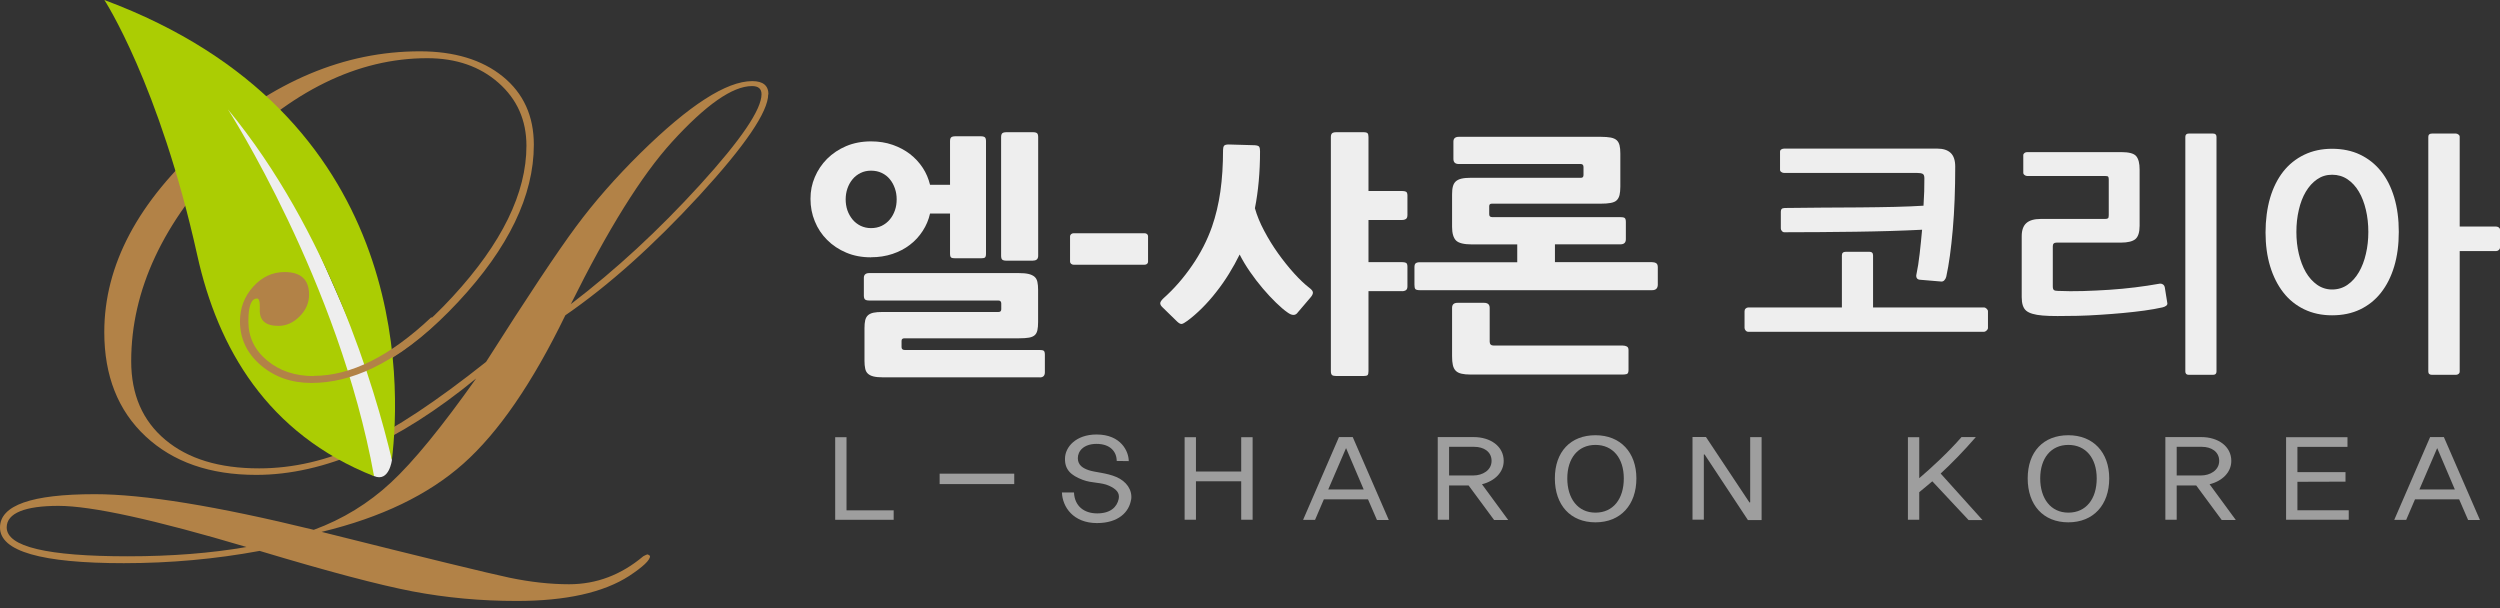<svg width="300" height="73" viewBox="0 0 300 73" fill="none" xmlns="http://www.w3.org/2000/svg">
<rect x="0" y="0" width="300" height="73" fill="#333333" stroke="none"/>
<g style="mix-blend-mode:luminosity">
<path d="M104.521 30.879C103.416 30.879 102.425 30.693 101.537 30.311C100.649 29.939 99.884 29.424 99.251 28.785C98.609 28.146 98.118 27.401 97.778 26.558C97.429 25.715 97.259 24.819 97.259 23.86C97.259 22.902 97.429 22.077 97.778 21.252C98.128 20.426 98.619 19.699 99.251 19.06C99.894 18.421 100.649 17.915 101.537 17.534C102.425 17.161 103.416 16.966 104.521 16.966C105.447 16.966 106.316 17.099 107.1 17.374C107.893 17.649 108.592 18.021 109.196 18.483C109.801 18.953 110.311 19.503 110.726 20.133C111.142 20.763 111.425 21.447 111.605 22.174H114.004V16.93C114.004 16.708 114.051 16.557 114.145 16.477C114.24 16.398 114.41 16.353 114.646 16.353H117.696C117.932 16.353 118.093 16.398 118.187 16.477C118.272 16.557 118.32 16.708 118.32 16.93V30.445C118.32 30.693 118.272 30.844 118.187 30.906C118.102 30.968 117.942 30.995 117.696 30.995H114.646C114.41 30.995 114.24 30.968 114.145 30.906C114.051 30.844 114.004 30.693 114.004 30.445V25.626H111.605C111.435 26.38 111.142 27.073 110.726 27.711C110.311 28.35 109.81 28.909 109.196 29.371C108.592 29.841 107.893 30.205 107.1 30.471C106.306 30.737 105.447 30.87 104.521 30.87V30.879ZM104.521 20.48C104.068 20.48 103.653 20.568 103.275 20.755C102.897 20.941 102.566 21.189 102.302 21.518C102.028 21.846 101.83 22.219 101.688 22.627C101.547 23.044 101.48 23.479 101.48 23.922C101.48 24.366 101.547 24.828 101.688 25.236C101.83 25.644 102.038 26.008 102.302 26.336C102.576 26.664 102.897 26.913 103.275 27.099C103.653 27.277 104.068 27.374 104.521 27.374C104.975 27.374 105.428 27.285 105.806 27.099C106.184 26.913 106.505 26.664 106.779 26.336C107.053 26.008 107.251 25.644 107.393 25.236C107.534 24.828 107.6 24.393 107.6 23.922C107.6 23.452 107.534 23.044 107.393 22.627C107.251 22.21 107.053 21.837 106.788 21.518C106.524 21.189 106.203 20.941 105.815 20.755C105.428 20.568 104.994 20.48 104.521 20.48ZM124.77 45.281H105.976C105.504 45.281 105.116 45.246 104.824 45.175C104.531 45.104 104.304 44.988 104.144 44.837C103.983 44.687 103.87 44.482 103.823 44.225C103.766 43.968 103.738 43.657 103.738 43.293V39.389C103.738 38.999 103.766 38.688 103.823 38.44C103.879 38.2 103.983 37.996 104.144 37.845C104.304 37.694 104.531 37.588 104.805 37.526C105.088 37.464 105.466 37.437 105.938 37.437H119.831C120.048 37.437 120.152 37.322 120.152 37.1V36.425C120.152 36.177 120.029 36.061 119.793 36.061H104.304C104.068 36.061 103.898 36.017 103.804 35.937C103.709 35.857 103.662 35.689 103.662 35.449V33.346C103.662 32.965 103.879 32.769 104.314 32.769H122.23C122.73 32.769 123.127 32.805 123.429 32.876C123.731 32.947 123.967 33.062 124.147 33.213C124.317 33.364 124.43 33.568 124.487 33.825C124.543 34.083 124.572 34.393 124.572 34.757V38.635C124.572 39.043 124.543 39.371 124.487 39.629C124.43 39.886 124.326 40.081 124.166 40.223C124.005 40.365 123.778 40.463 123.486 40.516C123.193 40.569 122.796 40.596 122.305 40.596H108.545C108.309 40.596 108.186 40.693 108.186 40.898V41.661C108.186 41.883 108.318 41.998 108.573 41.998H124.742C124.978 41.998 125.148 42.025 125.242 42.087C125.337 42.149 125.384 42.308 125.384 42.575V44.678C125.384 45.086 125.176 45.29 124.77 45.29V45.281ZM123.967 31.279H120.756C120.52 31.279 120.36 31.234 120.265 31.154C120.18 31.075 120.133 30.924 120.133 30.693V16.451C120.133 16.229 120.18 16.078 120.275 15.989C120.369 15.91 120.539 15.865 120.775 15.865H123.958C124.194 15.865 124.355 15.91 124.449 15.989C124.534 16.069 124.581 16.22 124.581 16.451V30.693C124.581 31.083 124.373 31.27 123.967 31.27V31.279Z" fill="#EEEEEE"/>
<path d="M128.831 31.768C128.727 31.768 128.623 31.733 128.538 31.662C128.453 31.591 128.406 31.502 128.406 31.405V28.352C128.406 28.255 128.453 28.166 128.538 28.095C128.623 28.024 128.718 27.988 128.831 27.988H137.341C137.473 27.988 137.577 28.024 137.652 28.095C137.728 28.166 137.766 28.255 137.766 28.352V31.405C137.766 31.511 137.728 31.591 137.652 31.662C137.577 31.733 137.473 31.768 137.341 31.768H128.831Z" fill="#EEEEEE"/>
<path d="M155.681 37.561C155.397 37.889 155.01 37.863 154.509 37.499C154.094 37.215 153.631 36.816 153.112 36.31C152.592 35.804 152.063 35.236 151.534 34.615C151.006 33.994 150.496 33.328 150.004 32.618C149.513 31.909 149.098 31.216 148.758 30.542C148.371 31.332 147.936 32.113 147.464 32.876C146.992 33.639 146.482 34.367 145.934 35.059C145.396 35.751 144.829 36.39 144.234 36.984C143.639 37.57 143.053 38.085 142.468 38.511C142.166 38.732 141.939 38.857 141.807 38.874C141.665 38.892 141.486 38.803 141.268 38.599L139.484 36.86C139.314 36.7 139.229 36.541 139.229 36.39C139.229 36.239 139.361 36.035 139.616 35.795C140.872 34.677 142.015 33.373 143.044 31.873C144.073 30.382 144.867 28.829 145.433 27.223C145.887 25.919 146.227 24.508 146.444 22.982C146.661 21.456 146.765 19.796 146.765 18.013C146.765 17.791 146.803 17.622 146.878 17.507C146.954 17.392 147.143 17.338 147.445 17.338L150.562 17.427C150.864 17.445 151.053 17.516 151.109 17.622C151.176 17.738 151.204 17.915 151.204 18.155C151.204 20.657 150.996 22.938 150.59 24.987C150.826 25.839 151.194 26.744 151.695 27.685C152.196 28.634 152.753 29.539 153.367 30.4C153.981 31.261 154.623 32.059 155.284 32.796C155.945 33.524 156.559 34.109 157.116 34.535C157.418 34.757 157.56 34.961 157.551 35.13C157.541 35.307 157.437 35.502 157.239 35.724L155.681 37.552V37.561ZM168.241 34.934H164.218V44.545C164.218 44.793 164.18 44.944 164.105 45.015C164.029 45.086 163.869 45.121 163.633 45.121H160.355C160.119 45.121 159.949 45.086 159.855 45.015C159.76 44.944 159.704 44.784 159.704 44.545V16.451C159.704 16.229 159.751 16.078 159.855 15.989C159.949 15.91 160.119 15.865 160.355 15.865H163.633C163.869 15.865 164.029 15.91 164.105 15.989C164.18 16.069 164.218 16.22 164.218 16.451V22.92H168.241C168.44 22.92 168.591 22.946 168.714 23C168.827 23.053 168.893 23.204 168.893 23.47V25.786C168.893 26.034 168.836 26.194 168.714 26.274C168.591 26.354 168.44 26.398 168.241 26.398H164.218V31.456H168.241C168.44 31.456 168.591 31.483 168.714 31.536C168.827 31.589 168.893 31.749 168.893 32.006V34.358C168.893 34.58 168.836 34.73 168.714 34.819C168.591 34.899 168.44 34.943 168.241 34.943V34.934Z" fill="#EEEEEE"/>
<path d="M198.237 34.822H170.386C170.084 34.822 169.895 34.769 169.829 34.671C169.763 34.573 169.734 34.396 169.734 34.156V32.08C169.734 31.858 169.772 31.698 169.867 31.61C169.961 31.521 170.131 31.468 170.386 31.468H182.069V29.329H176.619C175.665 29.329 175.033 29.169 174.721 28.859C174.409 28.539 174.249 27.998 174.249 27.226V23.348C174.249 22.958 174.277 22.638 174.343 22.39C174.409 22.133 174.523 21.928 174.683 21.778C174.844 21.627 175.07 21.511 175.363 21.44C175.656 21.369 176.043 21.334 176.515 21.334H189.728C189.926 21.334 190.021 21.219 190.021 20.997V20.047C190.021 19.808 189.907 19.683 189.7 19.683H175.061C174.627 19.683 174.409 19.479 174.409 19.071V16.995C174.409 16.613 174.627 16.418 175.061 16.418H192.108C192.58 16.418 192.977 16.453 193.289 16.507C193.6 16.569 193.836 16.675 194.006 16.826C194.167 16.977 194.28 17.181 194.346 17.438C194.412 17.696 194.441 18.024 194.441 18.432V22.399C194.441 22.807 194.403 23.144 194.346 23.401C194.28 23.668 194.167 23.872 194.006 24.032C193.846 24.191 193.61 24.289 193.289 24.351C192.977 24.413 192.58 24.44 192.108 24.44H179.028C178.81 24.44 178.706 24.537 178.706 24.741V25.718C178.706 25.939 178.82 26.055 179.065 26.055H194.422C194.658 26.055 194.837 26.081 194.941 26.143C195.045 26.206 195.102 26.365 195.102 26.631V28.708C195.102 29.116 194.885 29.32 194.45 29.32H186.593V31.459H198.247C198.445 31.459 198.606 31.503 198.738 31.583C198.87 31.663 198.936 31.823 198.936 32.071V34.147C198.936 34.591 198.71 34.822 198.256 34.822H198.237ZM194.734 44.946H176.487C176.034 44.946 175.656 44.911 175.363 44.84C175.07 44.769 174.844 44.654 174.683 44.485C174.523 44.325 174.409 44.095 174.343 43.811C174.277 43.527 174.249 43.172 174.249 42.746V36.951C174.249 36.543 174.466 36.339 174.9 36.339H178.083C178.536 36.339 178.763 36.543 178.763 36.951V41.007C178.763 41.308 178.924 41.468 179.254 41.468H194.743C194.913 41.468 195.074 41.504 195.215 41.575C195.357 41.645 195.423 41.796 195.423 42.018V44.396C195.423 44.68 195.347 44.84 195.215 44.884C195.074 44.92 194.922 44.946 194.743 44.946H194.734Z" fill="#EEEEEE"/>
<path d="M238.395 39.663C238.292 39.761 238.178 39.814 238.074 39.814H209.798C209.666 39.814 209.562 39.761 209.477 39.663C209.392 39.565 209.345 39.459 209.345 39.361V37.347C209.345 37.223 209.383 37.116 209.477 37.028C209.571 36.939 209.675 36.894 209.798 36.894H221.027V30.639C221.027 30.355 221.188 30.213 221.518 30.213H224.314C224.616 30.213 224.767 30.355 224.767 30.639V36.894H238.074C238.188 36.894 238.292 36.948 238.395 37.045C238.509 37.152 238.556 37.249 238.556 37.347V39.361C238.556 39.459 238.499 39.565 238.395 39.663ZM214.142 24.959C215.569 24.942 217.061 24.924 218.619 24.915C220.177 24.906 221.698 24.897 223.181 24.889C224.663 24.88 226.061 24.853 227.383 24.826C228.706 24.791 229.848 24.747 230.821 24.684C230.859 24.099 230.887 23.522 230.906 22.963C230.916 22.404 230.925 21.88 230.925 21.392C230.925 21.108 230.859 20.931 230.717 20.86C230.576 20.789 230.358 20.753 230.056 20.753H214.086C213.972 20.753 213.869 20.718 213.765 20.647C213.651 20.576 213.604 20.487 213.604 20.39V18.198C213.604 18.074 213.661 17.985 213.765 17.923C213.869 17.861 213.982 17.834 214.086 17.834H232.493C233.182 17.834 233.711 18.003 234.079 18.349C234.448 18.695 234.627 19.245 234.627 19.999C234.627 22.741 234.533 25.252 234.334 27.533C234.136 29.813 233.881 31.703 233.551 33.203C233.513 33.363 233.437 33.505 233.324 33.629C233.211 33.753 233.078 33.806 232.899 33.78L230.368 33.567C230.198 33.549 230.075 33.478 230.009 33.354C229.943 33.23 229.933 33.088 229.971 32.928C230.122 32.218 230.254 31.393 230.358 30.461C230.462 29.529 230.566 28.562 230.651 27.568C229.461 27.63 228.186 27.675 226.836 27.719C225.485 27.755 224.097 27.79 222.661 27.808C221.235 27.826 219.8 27.843 218.364 27.852C216.919 27.861 215.512 27.87 214.124 27.87C214.01 27.87 213.916 27.826 213.831 27.728C213.746 27.639 213.699 27.533 213.699 27.409V25.394C213.699 25.11 213.84 24.968 214.124 24.968L214.142 24.959Z" fill="#EEEEEE"/>
<path d="M259.945 36.692C259.813 36.781 259.662 36.852 259.492 36.887C258.869 37.029 258.141 37.153 257.329 37.269C256.517 37.384 255.658 37.473 254.751 37.562C253.844 37.65 252.919 37.712 251.993 37.775C251.058 37.837 250.161 37.881 249.301 37.899C248.433 37.916 247.639 37.925 246.912 37.925C246.185 37.925 245.59 37.908 245.108 37.863C244.154 37.783 243.503 37.588 243.144 37.286C242.785 36.985 242.605 36.443 242.605 35.671V28.351C242.605 27.623 242.794 27.091 243.172 26.762C243.55 26.434 244.117 26.274 244.872 26.274H252.598C252.768 26.274 252.89 26.248 252.956 26.195C253.023 26.141 253.051 26.017 253.051 25.813V21.545C253.051 21.385 253.032 21.27 252.985 21.207C252.938 21.145 252.815 21.119 252.598 21.119H243.248C243.134 21.119 243.04 21.074 242.936 20.995C242.832 20.915 242.794 20.826 242.794 20.72V18.616C242.794 18.519 242.842 18.43 242.936 18.359C243.03 18.288 243.134 18.253 243.248 18.253H254.543C255.478 18.253 256.073 18.412 256.347 18.741C256.621 19.069 256.753 19.593 256.753 20.329V27.1C256.753 27.872 256.583 28.404 256.253 28.688C255.913 28.972 255.327 29.114 254.486 29.114H246.789C246.487 29.114 246.336 29.256 246.336 29.54V34.358C246.336 34.58 246.374 34.731 246.468 34.802C246.553 34.873 246.714 34.908 246.959 34.908C247.913 34.953 248.914 34.953 249.963 34.926C251.011 34.891 252.069 34.846 253.126 34.775C254.184 34.704 255.223 34.607 256.224 34.482C257.225 34.358 258.179 34.216 259.067 34.056C259.218 34.021 259.36 34.03 259.501 34.101C259.643 34.172 259.737 34.296 259.775 34.482L260.068 36.31C260.115 36.47 260.068 36.603 259.936 36.692H259.945ZM265.98 44.581C265.98 44.847 265.839 44.98 265.555 44.98H262.665C262.382 44.98 262.24 44.847 262.24 44.581V16.425C262.24 16.159 262.382 16.025 262.665 16.025H265.555C265.839 16.025 265.98 16.159 265.98 16.425V44.581Z" fill="#EEEEEE"/>
<path d="M279.846 37.837C278.618 37.837 277.494 37.597 276.502 37.118C275.511 36.639 274.67 35.964 273.99 35.086C273.31 34.207 272.781 33.16 272.413 31.945C272.045 30.729 271.865 29.371 271.865 27.889C271.865 26.407 272.054 24.979 272.413 23.745C272.781 22.503 273.31 21.456 273.99 20.586C274.67 19.726 275.511 19.051 276.502 18.572C277.494 18.093 278.608 17.853 279.846 17.853C281.083 17.853 282.226 18.084 283.208 18.554C284.19 19.025 285.031 19.69 285.72 20.551C286.41 21.412 286.938 22.459 287.307 23.692C287.675 24.926 287.855 26.301 287.855 27.827C287.855 29.354 287.675 30.729 287.307 31.962C286.938 33.196 286.41 34.243 285.72 35.121C285.031 36 284.19 36.665 283.208 37.136C282.226 37.606 281.102 37.837 279.846 37.837ZM284.2 27.836C284.2 26.904 284.105 26.017 283.907 25.183C283.708 24.349 283.435 23.621 283.066 23C282.698 22.379 282.245 21.882 281.706 21.518C281.168 21.154 280.545 20.968 279.855 20.968C279.166 20.968 278.58 21.154 278.051 21.518C277.522 21.882 277.069 22.379 276.701 23C276.332 23.621 276.049 24.349 275.86 25.183C275.662 26.017 275.567 26.904 275.567 27.836C275.567 28.768 275.662 29.629 275.86 30.463C276.059 31.297 276.332 32.024 276.701 32.663C277.069 33.293 277.522 33.799 278.051 34.172C278.58 34.544 279.185 34.74 279.855 34.74C280.526 34.74 281.168 34.553 281.706 34.172C282.245 33.799 282.698 33.293 283.066 32.663C283.435 32.033 283.718 31.297 283.907 30.463C284.105 29.629 284.2 28.759 284.2 27.836ZM299.858 30.001C299.764 30.081 299.66 30.125 299.547 30.125H295.164V44.581C295.164 44.705 295.117 44.802 295.023 44.873C294.928 44.944 294.824 44.98 294.711 44.98H291.849C291.547 44.98 291.396 44.847 291.396 44.581V16.425C291.396 16.159 291.547 16.025 291.849 16.025H294.711C294.815 16.025 294.919 16.07 295.023 16.15C295.127 16.23 295.164 16.318 295.164 16.425V27.188H299.547C299.65 27.188 299.754 27.224 299.858 27.295C299.953 27.366 300 27.454 300 27.552V29.691C300 29.815 299.953 29.913 299.858 29.992V30.001Z" fill="#EEEEEE"/>
<path d="M92.186 11.305C92.186 13.408 89.428 17.463 83.922 23.462C78.407 29.451 73.052 34.252 67.839 37.837C63.891 45.965 59.811 51.901 55.608 55.637C51.406 59.373 45.739 62.106 38.59 63.827C51.16 66.978 58.678 68.805 61.161 69.329C63.636 69.844 66.016 70.11 68.292 70.11C71.579 70.11 74.544 68.983 77.198 66.747C77.481 66.596 77.651 66.525 77.717 66.525C77.878 66.587 77.972 66.658 78.001 66.747C78.001 67.226 77.16 68.016 75.498 69.116C72.4 71.113 67.905 72.115 61.993 72.115C57.667 72.115 53.502 71.725 49.488 70.962C45.474 70.19 39.364 68.575 31.157 66.108C25.878 67.084 20.456 67.581 14.865 67.581C4.949 67.581 0 66.152 0 63.304C0 60.633 3.787 59.302 11.371 59.302C17.245 59.302 26 60.731 37.654 63.579C41.13 62.301 44.218 60.411 46.919 57.9C49.62 55.398 53.02 51.227 57.138 45.415C47.732 53.126 38.929 56.986 30.751 56.986C25.188 56.986 20.768 55.442 17.463 52.354C14.157 49.266 12.514 45.095 12.514 39.851C12.514 31.812 16.565 24.18 24.669 16.975C32.772 9.761 41.338 6.158 50.367 6.158C54.532 6.158 57.856 7.17 60.34 9.184C62.824 11.207 64.061 13.931 64.061 17.374C64.061 23.462 61.029 29.753 54.966 36.248C48.903 42.744 43.047 46.001 37.39 46.001C34.991 46.001 32.961 45.291 31.299 43.862C29.646 42.433 28.815 40.685 28.815 38.609C28.815 37.012 29.343 35.618 30.401 34.447C31.459 33.276 32.715 32.69 34.17 32.69C36.125 32.69 37.107 33.595 37.107 35.405C37.107 36.39 36.729 37.251 35.973 38.014C35.218 38.769 34.358 39.15 33.414 39.15C31.865 39.15 31.119 38.485 31.195 37.154C31.223 36.293 31.119 35.867 30.864 35.867C30.165 35.867 29.825 36.79 29.825 38.627C29.825 40.463 30.571 42.052 32.073 43.303C33.575 44.554 35.445 45.175 37.683 45.175C42.896 45.175 48.44 41.981 54.333 35.583C60.227 29.185 63.173 23.16 63.173 17.49C63.173 14.437 62.059 11.917 59.83 9.947C57.601 7.977 54.749 6.983 51.273 6.983C42.906 6.983 34.897 10.914 27.228 18.776C19.569 26.638 15.744 34.829 15.744 43.347C15.744 47.349 17.113 50.499 19.843 52.78C22.572 55.069 26.321 56.205 31.091 56.205C35.19 56.205 39.279 55.256 43.331 53.357C47.392 51.458 52.388 48.148 58.328 43.427C63.286 35.618 66.885 30.206 69.132 27.18C71.286 24.269 73.855 21.332 76.858 18.368C82.704 12.618 87.171 9.734 90.269 9.734C91.563 9.734 92.214 10.267 92.214 11.332L92.186 11.305ZM29.599 65.647C18.52 62.354 10.984 60.704 7.008 60.704C3.032 60.704 0.803 61.565 0.803 63.286C0.803 65.602 5.648 66.756 15.338 66.756C20.579 66.756 25.33 66.383 29.599 65.638V65.647ZM91.383 11.305C91.383 10.657 91.005 10.329 90.241 10.329C87.908 10.329 84.697 12.574 80.626 17.046C76.99 21.048 72.948 27.535 68.5 36.497C73.902 32.371 79.058 27.606 83.988 22.193C88.918 16.78 91.383 13.151 91.383 11.305Z" fill="#B28247"/>
<path d="M26.462 13.772L26.282 11.81L28.19 11.926L34.584 22.015C34.584 22.015 46.323 48.059 46.474 49.896C46.625 51.733 47.031 55.202 47.031 55.202C47.031 55.202 46.701 57.909 44.888 57.128C43.074 56.356 34.31 36 34.31 36L26.433 18.262L26.452 13.763L26.462 13.772Z" fill="#EEEEEE"/>
<path d="M47.032 55.211C44.983 46.542 39.429 27.783 27.35 13.124C27.35 13.124 40.676 33.817 44.888 57.146C32.044 52.052 26.132 41.741 23.676 30.649C19.115 10.08 12.523 0 12.523 0C49.185 13.648 48.147 45.876 47.023 55.211H47.032Z" fill="#ABCD03"/>
<path d="M37.664 45.13C35.426 45.13 33.546 44.508 32.054 43.257C30.552 42.015 29.806 40.453 29.806 38.581C29.806 36.709 30.156 35.821 30.845 35.821C31.1 35.821 31.204 36.247 31.176 37.108C31.11 38.439 31.856 39.105 33.395 39.105C34.349 39.105 35.199 38.732 35.955 37.969C36.71 37.214 37.088 36.345 37.088 35.36C37.088 33.55 36.106 32.645 34.151 32.645C32.696 32.645 31.44 33.23 30.383 34.401C29.325 35.573 28.796 36.966 28.796 38.563C28.796 40.64 29.627 42.388 31.28 43.816C32.942 45.236 34.963 45.955 37.371 45.955C42.216 45.955 47.212 43.55 52.359 38.767C52.161 38.528 51.972 38.297 51.764 38.066C46.806 42.743 42.103 45.103 37.645 45.103L37.664 45.13Z" fill="#B28247"/>
<path d="M100.223 62.37V52.467H101.583V61.243H107.24V62.379H100.232L100.223 62.37Z" fill="#9E9E9E"/>
<path d="M121.709 58.091H112.756V56.84H121.709V58.091Z" fill="#9E9E9E"/>
<path d="M135.733 59.938C135.497 61.465 134.194 62.769 131.634 62.769C128.782 62.769 127.488 60.817 127.432 59.096H128.877C128.952 60.719 130.067 61.607 131.663 61.607C133.259 61.607 134.024 60.852 134.241 59.885C134.402 59.131 133.939 58.678 133.089 58.288C132.135 57.853 131.03 58.004 129.916 57.578C128.518 57.046 127.753 56.362 127.8 54.987C127.828 53.656 129.094 52.139 131.587 52.139C134.543 52.139 135.45 54.197 135.45 55.333L134.005 55.315C134.005 54.206 133.23 53.266 131.587 53.266C130.038 53.266 129.339 54.135 129.339 54.978C129.339 55.874 130.038 56.212 130.652 56.425C131.445 56.691 132.787 56.735 133.967 57.241C135.148 57.747 135.903 58.767 135.743 59.947L135.733 59.938Z" fill="#9E9E9E"/>
<path d="M148.945 62.368V57.754H143.514V62.368H142.154V52.465H143.514V56.582H148.945V52.465H150.314V62.368H148.945Z" fill="#9E9E9E"/>
<path d="M165.237 62.405L164.161 59.921H158.862L157.805 62.388H156.369L160.676 52.449H162.329L166.654 62.397H165.218L165.237 62.405ZM161.526 53.771L159.391 58.732H163.641L161.526 53.771Z" fill="#9E9E9E"/>
<path d="M179.291 62.397L176.231 58.252H173.889V62.37H172.529V52.449H176.836C178.876 52.449 180.444 53.567 180.444 55.306C180.444 56.682 179.358 57.729 177.837 58.111L180.982 62.397H179.282H179.291ZM178.989 55.306C178.989 54.162 177.988 53.62 176.93 53.62H173.889V57.055H176.826C177.875 57.055 178.989 56.451 178.989 55.306Z" fill="#9E9E9E"/>
<path d="M196.367 57.409C196.367 60.603 194.46 62.68 191.456 62.68C188.453 62.68 186.583 60.603 186.583 57.409C186.583 54.214 188.462 52.227 191.456 52.227C194.45 52.227 196.367 54.285 196.367 57.409ZM194.856 57.409C194.856 54.995 193.562 53.389 191.456 53.389C189.35 53.389 188.075 55.004 188.075 57.409C188.075 59.813 189.331 61.517 191.456 61.517C193.581 61.517 194.856 59.876 194.856 57.409Z" fill="#9E9E9E"/>
<path d="M209.748 62.404L204.545 54.525L204.46 54.551V62.36H203.1V52.44H204.715L209.937 60.301L210.022 60.275V52.457H211.392V62.404H209.748Z" fill="#9E9E9E"/>
<path d="M236.221 62.397L231.877 57.756C231.15 58.377 230.564 58.847 230.309 59.06V62.37H228.949V52.467H230.309V57.383C231.698 56.203 233.832 54.242 235.381 52.449H237.1C235.607 54.171 234.144 55.661 232.878 56.824L237.902 62.405H236.221V62.397Z" fill="#9E9E9E"/>
<path d="M253.108 57.409C253.108 60.603 251.2 62.68 248.196 62.68C245.193 62.68 243.323 60.603 243.323 57.409C243.323 54.214 245.203 52.227 248.196 52.227C251.19 52.227 253.108 54.285 253.108 57.409ZM251.606 57.409C251.606 54.995 250.312 53.389 248.206 53.389C246.1 53.389 244.825 55.004 244.825 57.409C244.825 59.813 246.081 61.517 248.206 61.517C250.331 61.517 251.606 59.876 251.606 57.409Z" fill="#9E9E9E"/>
<path d="M266.605 62.397L263.545 58.252H261.203V62.37H259.843V52.449H264.149C266.189 52.449 267.757 53.567 267.757 55.306C267.757 56.682 266.671 57.729 265.15 58.111L268.295 62.397H266.595H266.605ZM266.303 55.306C266.303 54.162 265.302 53.62 264.244 53.62H261.203V57.055H264.14C265.188 57.055 266.303 56.451 266.303 55.306Z" fill="#9E9E9E"/>
<path d="M274.33 62.368V52.465H281.697V53.627H275.69V56.653H281.461V57.798L275.69 57.816V61.232H281.848V62.368H274.33Z" fill="#9E9E9E"/>
<path d="M296.175 62.405L295.098 59.921H289.8L288.742 62.388H287.307L291.613 52.449H293.266L297.592 62.397H296.156L296.175 62.405ZM292.463 53.771L290.329 58.732H294.579L292.463 53.771Z" fill="#9E9E9E"/>
</g>
</svg>
